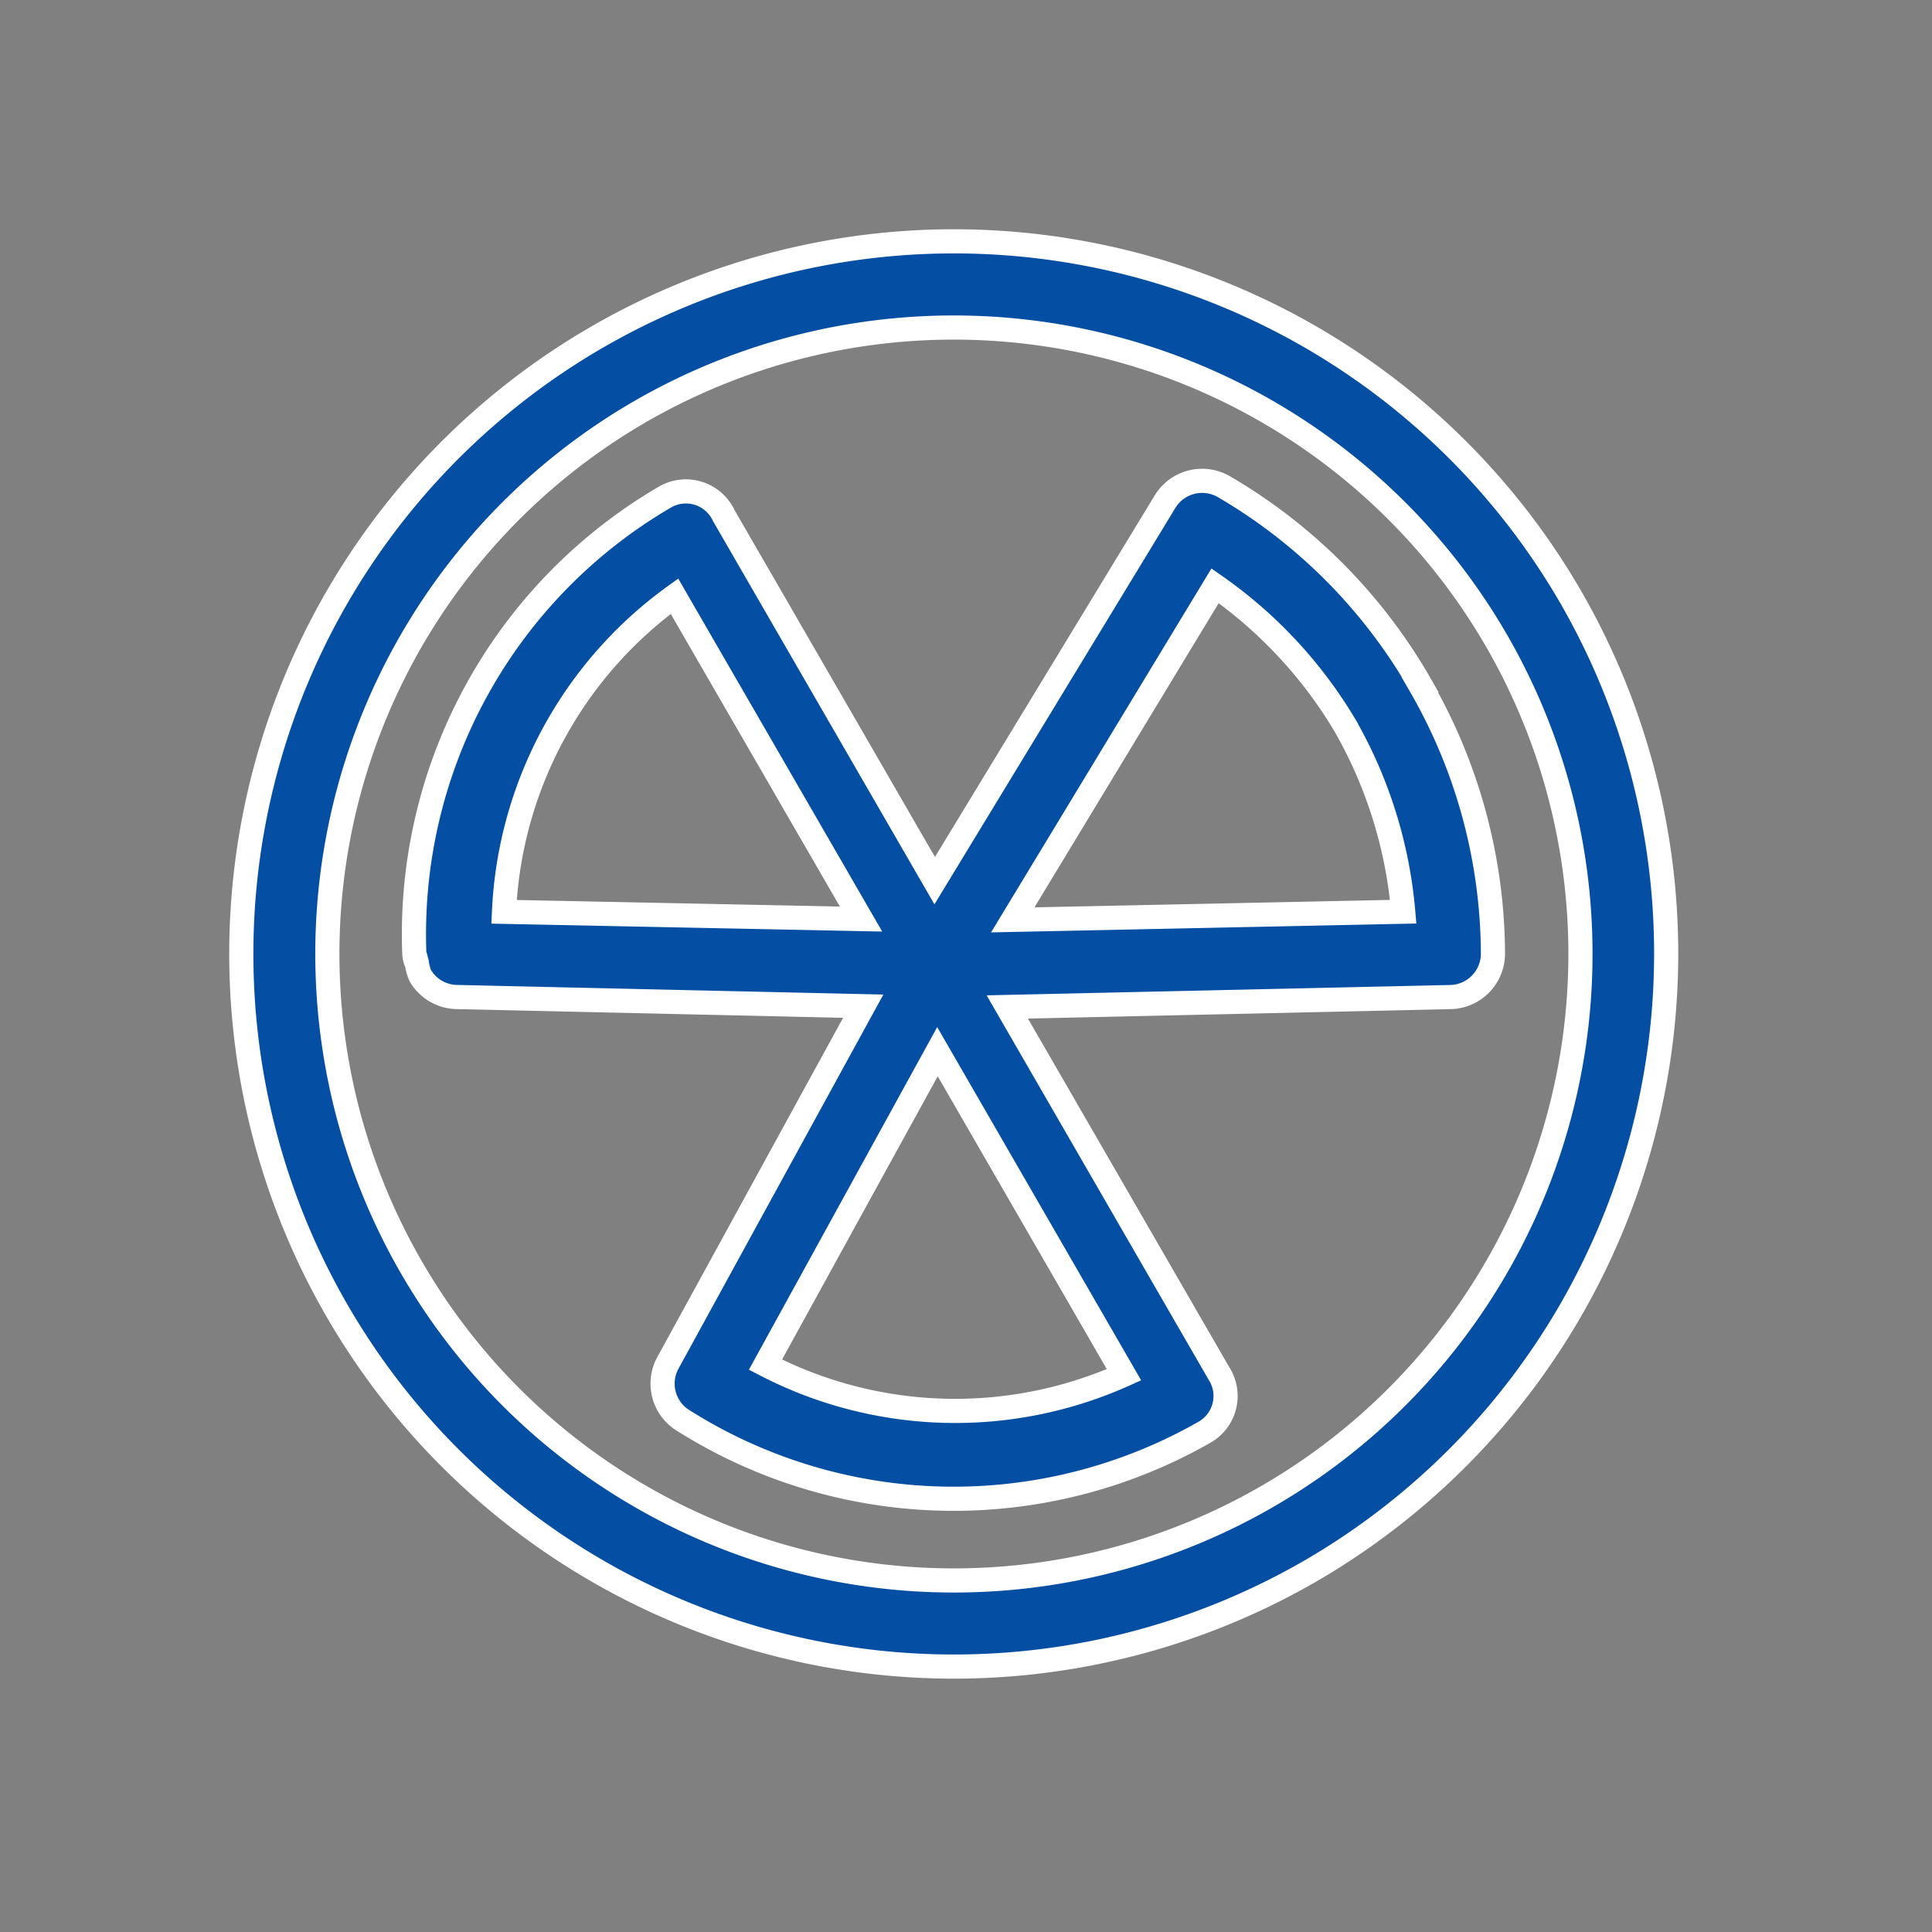 <svg xmlns="http://www.w3.org/2000/svg" width="40" height="40" viewBox="0 0 40 40">
  <rect x="0" y="0" width="40" height="40" fill="#808080" stroke="none"/>
  <defs>
    <style>
      .cls-1 {
        fill: #fff;
        opacity: 0;
      }

      .cls-2 {
        fill: #044ea3;
        stroke: #fff;
        stroke-width: 0.5px;
      }
    </style>
  </defs>
  <g id="ico-dangerous-001" transform="translate(9225 8123)">
    <rect id="Rectangle_1786" data-name="Rectangle 1786" class="cls-1" width="40" height="40" transform="translate(-9225 -8123)"/>
    <g id="noun_Hazard_2518724" transform="translate(-9223.473 -8121.472)">
      <path id="Path_10062" data-name="Path 10062" class="cls-2" d="M31,10.845A14.754,14.754,0,1,0,25.6,31,14.775,14.775,0,0,0,31,10.845Zm-1.543.891A12.972,12.972,0,1,1,11.736,6.988a12.982,12.982,0,0,1,17.721,4.748Zm-1.579.909a11.171,11.171,0,0,0-4.071-4.1.9.9,0,0,0-1.211.31l-4.771,7.85-4.368-7.56a.864.864,0,0,0-1.213-.384,10.478,10.478,0,0,0-5.193,9.454s0,.007,0,.009v0a.8.8,0,0,0,.056.206.959.959,0,0,0,.066.239.894.894,0,0,0,.752.445l0,0h0l8.42.19L12.3,26.691a.895.895,0,0,0,.333,1.2h0a10.48,10.48,0,0,0,10.784.23.863.863,0,0,0,.274-1.242l.026.041-4.389-7.6,9.182-.205,0,0h0a.9.9,0,0,0,.873-.891,11.174,11.174,0,0,0-1.513-5.577ZM7.054,18.223a.413.413,0,0,0,.055.2v0Zm19.289-4.691a9.385,9.385,0,0,1,1.182,3.816l-8.084.169L23.63,10.6a9.372,9.372,0,0,1,2.713,2.93ZM12.437,10.816,16.3,17.5,8.908,17.35A8.534,8.534,0,0,1,12.437,10.816Zm5.445,9.43,3.862,6.689a8.536,8.536,0,0,1-7.423-.209Z" transform="translate(0 0)"/>
    </g>
  </g>
</svg>
